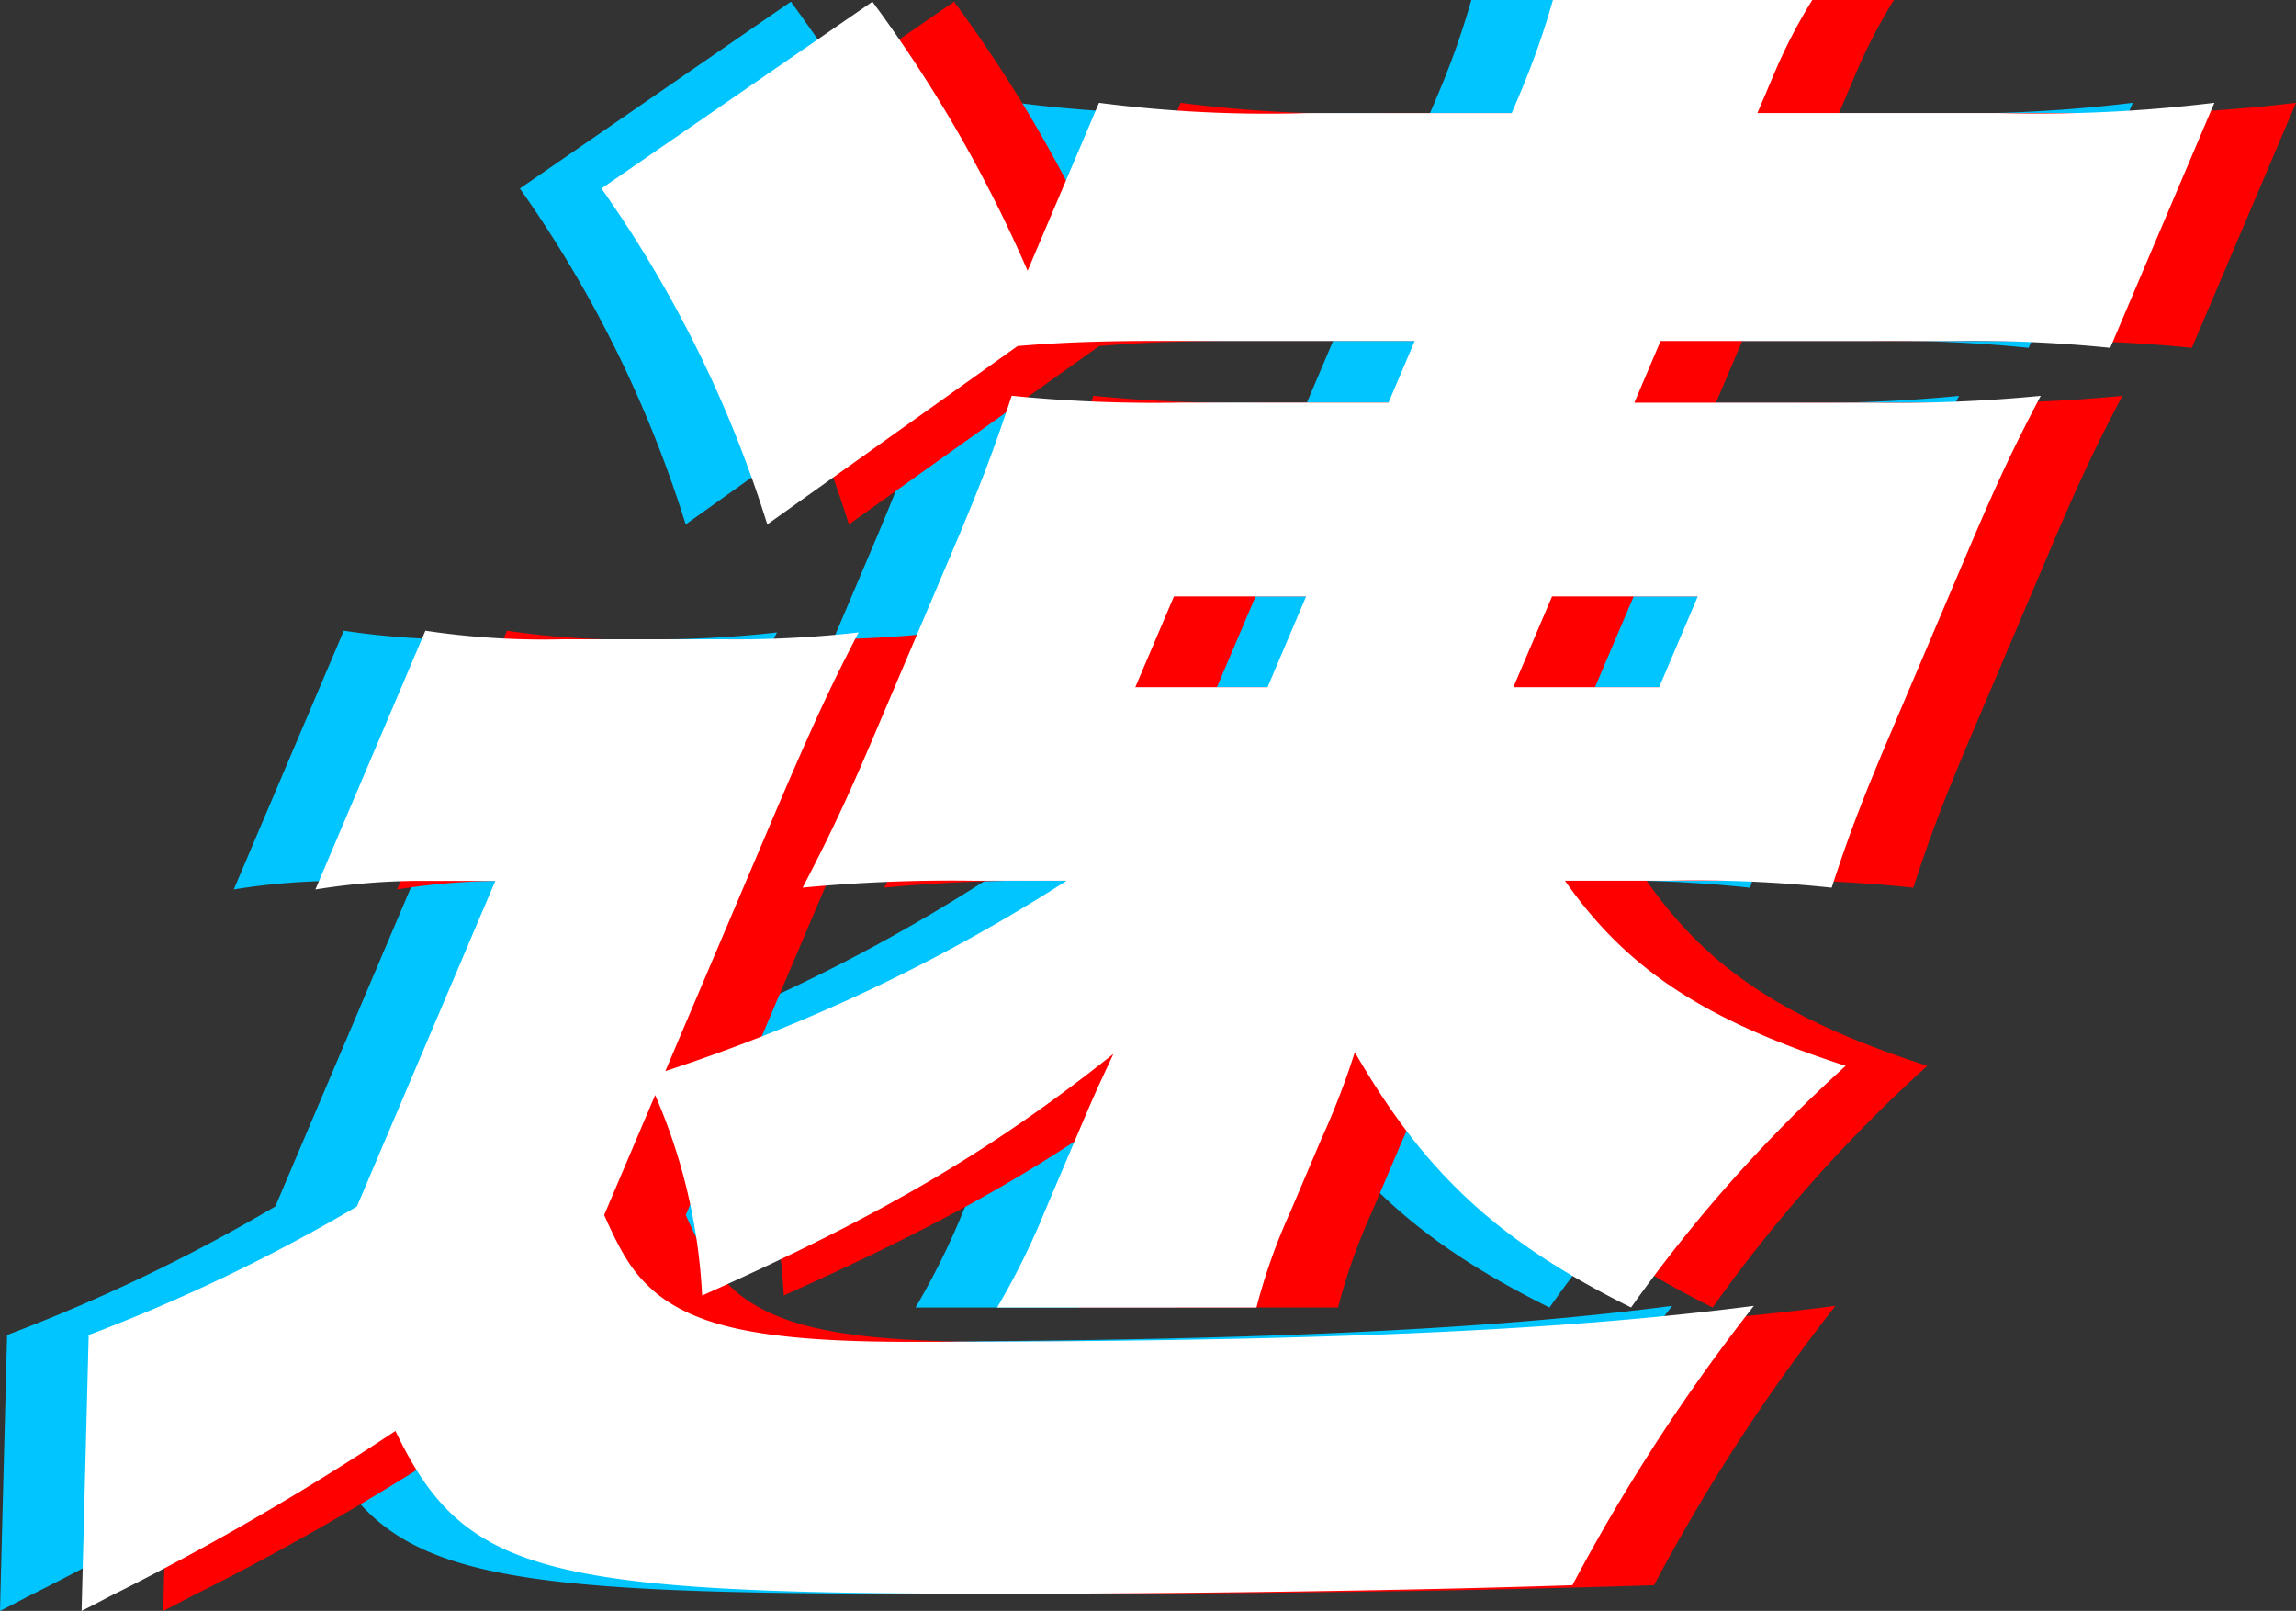 <svg id="company_04" xmlns="http://www.w3.org/2000/svg" xmlns:xlink="http://www.w3.org/1999/xlink" width="145.992" height="102.421" viewBox="0 0 145.992 102.421">
  <rect x="0" y="0" width="145.992" height="102.421" fill="#333333" stroke="none"/>
  <defs>
    <clipPath id="clip-path">
      <rect id="長方形_516" data-name="長方形 516" width="145.993" height="102.421" fill="none"/>
    </clipPath>
  </defs>
  <g id="グループ_610" data-name="グループ 610" clip-path="url(#clip-path)">
    <path id="パス_671" data-name="パス 671" d="M37.118,68.1A111.182,111.182,0,0,0,62.632,56h-5.82a100.636,100.636,0,0,0-10.964.436c1.759-3.377,2.84-5.666,4.554-9.7l5-11.768c1.807-4.249,2.625-6.428,3.738-9.806a91.12,91.12,0,0,0,10.7.436H83.1l1.668-3.923H68.708c-4.1,0-6.622.109-9.193.327L43.6,33.341A76.277,76.277,0,0,0,33.056,11.985L50.286.108a87.324,87.324,0,0,1,9.866,17.107L64.691,6.537a83.193,83.193,0,0,0,13.2.653H90.929l.6-1.416A51.306,51.306,0,0,0,93.555,0h16.491a34.278,34.278,0,0,0-2.516,4.9l-.973,2.288h15.414a92.476,92.476,0,0,0,13.644-.653l-6.624,15.581a85.973,85.973,0,0,0-10.054-.436H100.4L98.73,25.605h15.2a95.455,95.455,0,0,0,10.64-.436c-1.713,3.269-2.7,5.339-4.554,9.7l-5,11.768c-1.853,4.358-2.671,6.537-3.738,9.806A81.506,81.506,0,0,0,100.789,56H94.322c3.89,5.557,8.752,8.825,17.849,11.767A93.782,93.782,0,0,0,98.525,83.135C89.984,78.887,85.37,74.528,80.959,66.9a49.965,49.965,0,0,1-2.146,5.557l-1.946,4.577a37.1,37.1,0,0,0-2.163,6.1H58.213a47.221,47.221,0,0,0,3.071-6.21l1.992-4.686c1.065-2.506,1.159-2.724,2.331-5.23-7.814,6.211-14.7,10.242-26.149,15.363A36.412,36.412,0,0,0,36.47,69.625l-3.242,7.627c1.214,2.724,1.936,3.813,3.367,5.012,2.738,2.179,7.111,3.051,16.165,3.051,25.007,0,41.022-.654,53.573-2.288a119.242,119.242,0,0,0-11.539,17.76c-9.731.327-24.052.545-36.556.545-28.995,0-33.936-1.308-38.284-10.351A168.749,168.749,0,0,1,2.342,101.223c-.678.327-1.248.654-2.342,1.2L.451,84.879a110.941,110.941,0,0,0,17.055-8.172l8.8-20.7H21.78a42.258,42.258,0,0,0-6.915.545L21.86,40.1a50.452,50.452,0,0,0,8.715.545H40.923a69.235,69.235,0,0,0,8.485-.436c-1.76,3.378-2.933,5.884-5.666,12.313Zm32.34-30.182L67,43.693h8.408l2.455-5.775Zm21.582,5.775h9.27l2.455-5.775H93.5Z" fill="#00c5fe"/>
    <path id="パス_672" data-name="パス 672" d="M57.118,68.1A111.182,111.182,0,0,0,82.632,56h-5.82a100.636,100.636,0,0,0-10.964.436c1.759-3.377,2.84-5.666,4.554-9.7l5-11.768c1.807-4.249,2.625-6.428,3.738-9.806a91.12,91.12,0,0,0,10.7.436H103.1l1.668-3.923H88.708c-4.1,0-6.622.109-9.193.327L63.6,33.341A76.277,76.277,0,0,0,53.056,11.985L70.286.108a87.324,87.324,0,0,1,9.866,17.107L84.691,6.537a83.193,83.193,0,0,0,13.2.653h13.043l.6-1.416A51.307,51.307,0,0,0,113.555,0h16.491a34.279,34.279,0,0,0-2.516,4.9l-.973,2.288h15.414a92.477,92.477,0,0,0,13.644-.653l-6.624,15.581a85.972,85.972,0,0,0-10.054-.436H120.4l-1.668,3.923h15.2a95.455,95.455,0,0,0,10.64-.436c-1.713,3.269-2.7,5.339-4.554,9.7l-5,11.768c-1.853,4.358-2.671,6.537-3.738,9.806A81.505,81.505,0,0,0,120.789,56h-6.467c3.89,5.557,8.752,8.825,17.849,11.767a93.782,93.782,0,0,0-13.646,15.363c-8.541-4.249-13.156-8.607-17.566-16.235a49.964,49.964,0,0,1-2.146,5.557l-1.946,4.577a37.1,37.1,0,0,0-2.163,6.1H78.213a47.222,47.222,0,0,0,3.071-6.21l1.992-4.686c1.065-2.506,1.159-2.724,2.331-5.23-7.814,6.211-14.7,10.242-26.149,15.363A36.412,36.412,0,0,0,56.47,69.625l-3.242,7.627c1.214,2.724,1.936,3.813,3.367,5.012,2.738,2.179,7.111,3.051,16.165,3.051,25.007,0,41.022-.654,53.573-2.288a119.242,119.242,0,0,0-11.539,17.76c-9.731.327-24.052.545-36.556.545-28.995,0-33.936-1.308-38.284-10.351a168.749,168.749,0,0,1-17.612,10.242c-.678.327-1.248.654-2.342,1.2l.451-17.542a110.941,110.941,0,0,0,17.055-8.172l8.8-20.7H41.78a42.258,42.258,0,0,0-6.915.545L41.86,40.1a50.452,50.452,0,0,0,8.715.545H60.923a69.235,69.235,0,0,0,8.485-.436c-1.76,3.378-2.933,5.884-5.666,12.313Zm32.34-30.182L87,43.693h8.408l2.455-5.775Zm21.582,5.775h9.27l2.455-5.775H113.5Z" transform="translate(-9.623)" fill="#fe0000"/>
    <path id="パス_673" data-name="パス 673" d="M47.118,68.1A111.181,111.181,0,0,0,72.632,56h-5.82a100.636,100.636,0,0,0-10.964.436c1.759-3.377,2.84-5.666,4.554-9.7l5-11.768c1.807-4.249,2.625-6.428,3.738-9.806a91.12,91.12,0,0,0,10.7.436H93.1l1.668-3.923H78.708c-4.1,0-6.622.109-9.193.327L53.6,33.341A76.277,76.277,0,0,0,43.056,11.985L60.286.108a87.324,87.324,0,0,1,9.866,17.107L74.691,6.537a83.193,83.193,0,0,0,13.2.653h13.043l.6-1.416A51.309,51.309,0,0,0,103.555,0h16.491a34.278,34.278,0,0,0-2.516,4.9l-.973,2.288h15.414a92.476,92.476,0,0,0,13.644-.653l-6.624,15.581a85.973,85.973,0,0,0-10.054-.436H110.4l-1.668,3.923h15.2a95.456,95.456,0,0,0,10.64-.436c-1.713,3.269-2.7,5.339-4.554,9.7l-5,11.768c-1.853,4.358-2.671,6.537-3.738,9.806A81.506,81.506,0,0,0,110.789,56h-6.467c3.89,5.557,8.752,8.825,17.849,11.767a93.782,93.782,0,0,0-13.646,15.363C99.984,78.887,95.37,74.528,90.959,66.9a49.965,49.965,0,0,1-2.146,5.557l-1.946,4.577a37.1,37.1,0,0,0-2.163,6.1H68.213a47.221,47.221,0,0,0,3.071-6.21l1.992-4.686c1.065-2.506,1.159-2.724,2.331-5.23-7.814,6.211-14.7,10.242-26.149,15.363A36.412,36.412,0,0,0,46.47,69.625l-3.242,7.627c1.214,2.724,1.936,3.813,3.367,5.012,2.738,2.179,7.111,3.051,16.165,3.051,25.007,0,41.022-.654,53.573-2.288a119.241,119.241,0,0,0-11.539,17.76c-9.731.327-24.052.545-36.556.545-28.995,0-33.936-1.308-38.284-10.351a168.75,168.75,0,0,1-17.612,10.242c-.678.327-1.248.654-2.342,1.2l.451-17.542a110.941,110.941,0,0,0,17.055-8.172l8.8-20.7H31.78a42.258,42.258,0,0,0-6.915.545L31.86,40.1a50.452,50.452,0,0,0,8.715.545H50.923a69.235,69.235,0,0,0,8.485-.436c-1.76,3.378-2.933,5.884-5.666,12.313Zm32.34-30.182L77,43.693h8.408l2.455-5.775Zm21.582,5.775h9.27l2.455-5.775H103.5Z" transform="translate(-4.812)" fill="#fff"/>
  </g>
</svg>
